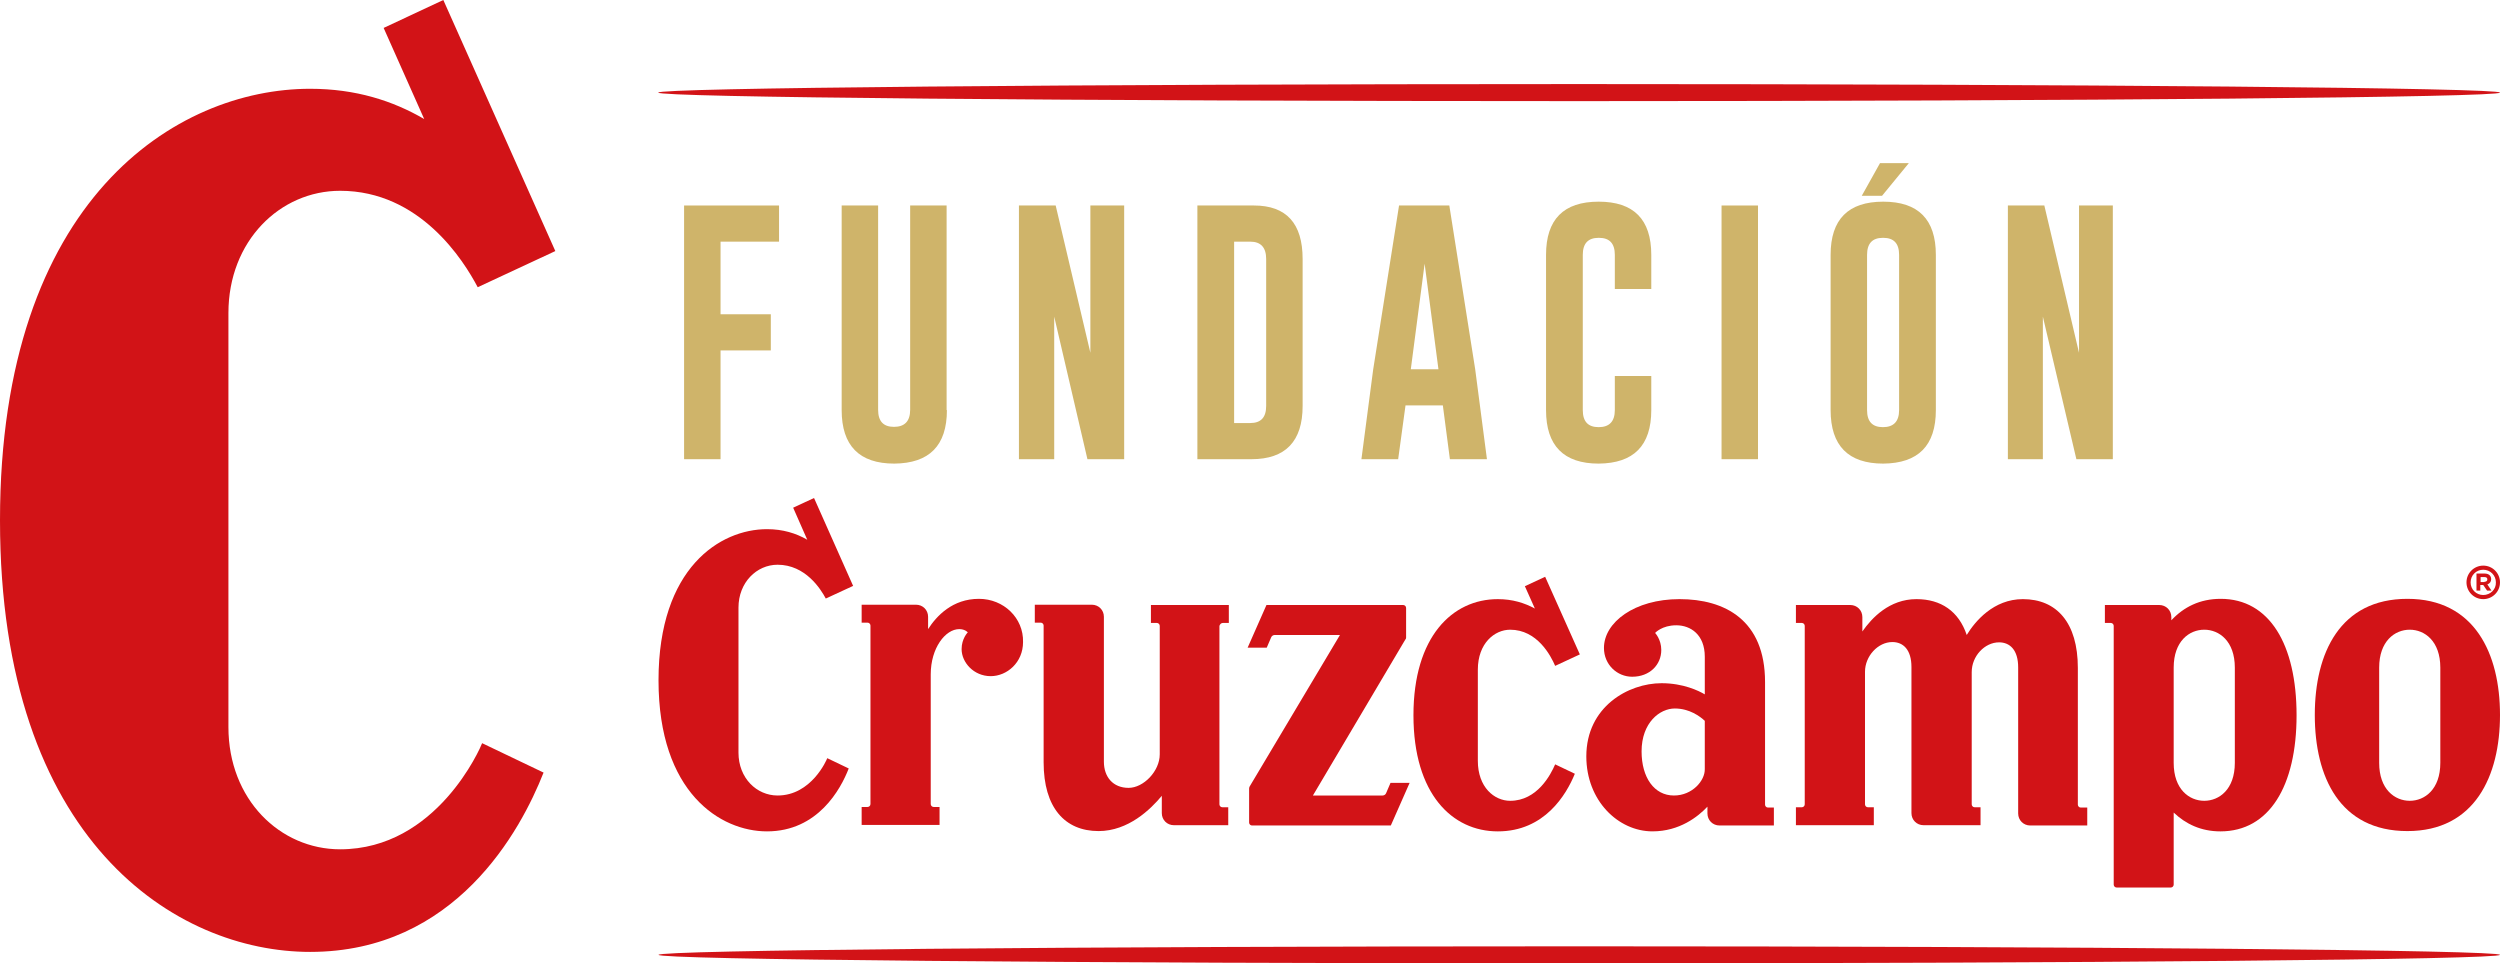 <?xml version="1.0" encoding="utf-8"?>
<!-- Generator: Adobe Illustrator 25.4.1, SVG Export Plug-In . SVG Version: 6.00 Build 0)  -->
<svg version="1.1" id="Capa_1" xmlns="http://www.w3.org/2000/svg" xmlns:xlink="http://www.w3.org/1999/xlink" x="0px" y="0px"
	 viewBox="0 0 85.04 32.77" style="enable-background:new 0 0 85.04 32.77;" xml:space="preserve">
<style type="text/css">
	.st0{fill:#D21317;}
	.st1{fill:#CFB46A;}
</style>
<g>
	<g>
		<path class="st0" d="M47.83,21.69v-1.01c0-0.06-0.05-0.1-0.1-0.1h-4.65l-0.64,1.45h0.65l0.15-0.35c0.02-0.05,0.07-0.08,0.12-0.08
			h2.22l-3.07,5.15c-0.01,0.02-0.02,0.04-0.02,0.07v1.16c0,0.06,0.05,0.1,0.1,0.1h4.72l0.64-1.45h-0.65l-0.15,0.35
			c-0.02,0.05-0.07,0.08-0.12,0.08h-2.37l3.14-5.3C47.82,21.74,47.83,21.72,47.83,21.69"/>
		<path class="st0" d="M83.01,25.95c0,0.9-0.53,1.29-1.04,1.29c-0.51,0-1.04-0.39-1.04-1.29v-3.24c0-0.9,0.53-1.29,1.04-1.29
			c0.51,0,1.04,0.39,1.04,1.29V25.95z M81.89,20.37c-2.29,0-3.15,1.84-3.15,3.95c0,2.11,0.85,3.95,3.15,3.95
			c2.29,0,3.15-1.87,3.15-3.95S84.18,20.37,81.89,20.37"/>
		<path class="st0" d="M70.78,27.47c-0.06,0-0.1-0.05-0.1-0.1v-4.65c0-1.54-0.72-2.34-1.87-2.34c-1,0-1.63,0.76-1.91,1.22
			c-0.27-0.81-0.88-1.22-1.71-1.22c-0.92,0-1.52,0.64-1.84,1.1v-0.49c0-0.23-0.18-0.41-0.41-0.41h-1.85v0.61h0.2
			c0.06,0,0.1,0.05,0.1,0.1v6.07c0,0.06-0.05,0.1-0.1,0.1h-0.2v0.61h2.65v-0.61h-0.2c-0.06,0-0.1-0.05-0.1-0.1v-4.51
			c0-0.53,0.44-1.01,0.93-1.01c0.37,0,0.65,0.26,0.65,0.85v4.97c0,0.23,0.18,0.41,0.41,0.41h1.94v-0.61h-0.2
			c-0.06,0-0.1-0.05-0.1-0.1l0-4.5c0-0.54,0.44-1.01,0.93-1.01c0.37,0,0.65,0.26,0.65,0.85v4.97c0,0.23,0.18,0.41,0.41,0.41h1.94
			v-0.61H70.78z"/>
		<path class="st0" d="M41.6,21.19h0.2v-0.61h-2.65v0.61h0.2c0.06,0,0.1,0.05,0.1,0.1v4.37c0,0.57-0.55,1.14-1.06,1.14
			c-0.53,0-0.84-0.37-0.84-0.89v-4.93c0-0.23-0.18-0.41-0.41-0.41h-1.94v0.61h0.2c0.06,0,0.1,0.05,0.1,0.1v4.65
			c0,1.54,0.72,2.34,1.87,2.34c1.01,0,1.77-0.74,2.15-1.2v0.59c0,0.23,0.18,0.41,0.41,0.41h1.85v-0.61h-0.2
			c-0.06,0-0.1-0.05-0.1-0.1v-6.07C41.5,21.23,41.54,21.19,41.6,21.19"/>
		<path class="st0" d="M26.45,27.06c-0.71,0-1.33-0.59-1.33-1.46v-4.93c0-0.86,0.62-1.46,1.33-1.46c0.95,0,1.47,0.83,1.64,1.15
			l0.93-0.43l-1.33-2.99l-0.71,0.33l0.48,1.09C27.08,18.14,26.63,18,26.09,18c-1.59,0-3.69,1.31-3.69,5.14
			c0,3.83,2.11,5.14,3.69,5.14c1.73,0,2.51-1.44,2.78-2.14l-0.73-0.35C28.12,25.85,27.6,27.06,26.45,27.06"/>
		<path class="st0" d="M33.3,20.37c-0.9,0-1.44,0.58-1.73,1.03v-0.42c0-0.23-0.18-0.41-0.41-0.41h-1.85v0.61h0.2
			c0.06,0,0.1,0.05,0.1,0.1v6.07c0,0.06-0.05,0.1-0.1,0.1h-0.2v0.61h2.65v-0.61h-0.2c-0.06,0-0.1-0.05-0.1-0.1l0-4.41
			c0-0.9,0.5-1.54,0.97-1.54c0.2,0,0.29,0.11,0.29,0.11s-0.21,0.21-0.21,0.57c0,0.45,0.41,0.92,0.99,0.92c0.55,0,1.1-0.46,1.1-1.16
			C34.82,21.02,34.14,20.37,33.3,20.37"/>
		<path class="st0" d="M56.94,27.06c-0.67,0-1.1-0.61-1.1-1.5c0-0.98,0.62-1.46,1.13-1.46c0.5,0,0.86,0.27,1.02,0.42v1.64
			C58,26.55,57.57,27.06,56.94,27.06 M60.14,27.47c-0.06,0-0.1-0.05-0.1-0.1v-4.17c0-2.11-1.37-2.82-2.91-2.82
			c-1.53,0-2.57,0.79-2.57,1.66c0,0.57,0.45,0.98,0.96,0.98c0.6,0,0.99-0.41,0.99-0.91c0-0.36-0.21-0.58-0.21-0.58
			s0.23-0.26,0.72-0.26c0.49,0,0.97,0.32,0.97,1.07v1.28c-0.2-0.12-0.73-0.38-1.47-0.38c-1.13,0-2.56,0.8-2.56,2.49
			c0,1.51,1.09,2.55,2.25,2.55c0.92,0,1.55-0.5,1.87-0.84v0.23c0,0.23,0.18,0.41,0.41,0.41h1.85v-0.61H60.14z"/>
		<path class="st0" d="M52.9,26c-0.15,0.35-0.61,1.24-1.53,1.24c-0.54,0-1.1-0.46-1.1-1.36v-3.1c0-0.9,0.57-1.36,1.1-1.36
			c0.92,0,1.38,0.88,1.53,1.23l0.84-0.39l-1.18-2.64l-0.69,0.32l0.34,0.76c-0.35-0.19-0.76-0.32-1.26-0.32
			c-1.55,0-2.87,1.28-2.87,3.95c0,2.68,1.32,3.95,2.87,3.95c1.59,0,2.33-1.25,2.62-1.96L52.9,26z"/>
		<path class="st0" d="M76.02,25.95c0,0.9-0.53,1.29-1.04,1.29c-0.51,0-1.04-0.39-1.04-1.29v-3.24c0-0.9,0.53-1.29,1.04-1.29
			c0.51,0,1.04,0.39,1.04,1.29V25.95z M75.54,20.37c-0.71,0-1.26,0.28-1.68,0.73v-0.11c0-0.23-0.18-0.41-0.41-0.41H71.6v0.61h0.2
			c0.06,0,0.1,0.05,0.1,0.1v8.8c0,0.06,0.05,0.1,0.1,0.1h1.84c0.06,0,0.1-0.05,0.1-0.1v-2.45c0.41,0.39,0.93,0.64,1.59,0.64
			c1.66,0,2.59-1.54,2.59-3.95C78.12,21.91,77.19,20.37,75.54,20.37"/>
		<path class="st0" d="M84.47,20.24c-0.24,0-0.43-0.19-0.43-0.43c0-0.24,0.19-0.43,0.43-0.43c0.24,0,0.43,0.19,0.43,0.43
			C84.91,20.05,84.71,20.24,84.47,20.24 M84.47,19.24c-0.31,0-0.57,0.25-0.57,0.57c0,0.31,0.25,0.57,0.57,0.57
			c0.31,0,0.57-0.25,0.57-0.57C85.04,19.5,84.79,19.24,84.47,19.24"/>
		<path class="st0" d="M84.51,19.79c0.06,0,0.1-0.03,0.1-0.08v0c0-0.06-0.04-0.08-0.1-0.08h-0.13v0.17H84.51z M84.25,19.51h0.27
			c0.07,0,0.13,0.02,0.17,0.06c0.03,0.03,0.05,0.08,0.05,0.13v0c0,0.09-0.05,0.15-0.13,0.18l0.14,0.21H84.6l-0.13-0.19h0h-0.1v0.19
			h-0.13V19.51z"/>
		<path class="st0" d="M85.04,32.48c0,0.16-14.02,0.29-31.32,0.29s-31.32-0.13-31.32-0.29c0-0.16,14.02-0.29,31.32-0.29
			S85.04,32.32,85.04,32.48"/>
		<path class="st0" d="M85.04,3.15c0,0.16-14.02,0.29-31.32,0.29S22.39,3.31,22.39,3.15c0-0.16,14.02-0.29,31.32-0.29
			S85.04,2.99,85.04,3.15"/>
		<path class="st0" d="M11.57,28.89c-2.04,0-3.8-1.69-3.8-4.16V10.65c0-2.46,1.76-4.16,3.8-4.16c2.72,0,4.2,2.37,4.68,3.28
			l2.64-1.23L15.08,0l-2.03,0.95l1.38,3.1c-1.06-0.62-2.33-1.03-3.88-1.03C6.01,3.02,0,6.76,0,17.7c0,10.94,6.01,14.68,10.55,14.68
			c4.94,0,7.16-4.12,7.94-6.1l-2.09-1C16.35,25.42,14.86,28.89,11.57,28.89"/>
	</g>
	<polygon class="st1" points="23.27,6.99 26.5,6.99 26.5,8.22 24.51,8.22 24.51,10.69 26.22,10.69 26.22,11.92 24.51,11.92 
		24.51,15.62 23.27,15.62 	"/>
	<g>
		<path class="st1" d="M32.21,13.95c0,1.21-0.6,1.81-1.79,1.82c-1.19,0-1.79-0.61-1.79-1.82V6.99h1.24v6.95
			c0,0.39,0.18,0.58,0.54,0.58c0.36,0,0.55-0.19,0.55-0.58V6.99h1.24V13.95z"/>
	</g>
	<polygon class="st1" points="34.66,6.99 35.91,6.99 37.09,12 37.09,6.99 38.24,6.99 38.24,15.62 36.99,15.62 35.86,10.77 
		35.86,15.62 34.66,15.62 	"/>
	<g>
		<path class="st1" d="M41.98,8.22v6.17h0.55c0.36,0,0.54-0.19,0.54-0.58v-5c0-0.39-0.18-0.59-0.54-0.59H41.98z M40.73,6.99h1.92
			c1.11,0,1.66,0.61,1.66,1.82v5c0,1.2-0.58,1.81-1.74,1.81h-1.84V6.99z"/>
	</g>
	<path class="st1" d="M48.93,12.56l-0.47-3.59l-0.47,3.59H48.93z M50.18,12.56l0.4,3.06h-1.26l-0.24-1.83h-1.27l-0.25,1.83h-1.25
		l0.4-3.05l0.88-5.58h1.71L50.18,12.56z"/>
	<g>
		<path class="st1" d="M56.17,13.95c0,1.21-0.6,1.81-1.79,1.82c-1.19,0-1.79-0.61-1.79-1.82V8.67c0-1.21,0.6-1.81,1.79-1.81
			c1.19,0,1.79,0.6,1.79,1.81v1.16h-1.24V8.67c0-0.39-0.18-0.58-0.54-0.58h-0.01c-0.36,0-0.54,0.19-0.54,0.58v5.28
			c0,0.39,0.18,0.58,0.54,0.58c0.36,0,0.55-0.19,0.55-0.58v-1.16h1.24V13.95z"/>
	</g>
	<rect x="58.56" y="6.99" class="st1" width="1.24" height="8.63"/>
	<g>
		<path class="st1" d="M64.6,8.67c0-0.39-0.18-0.58-0.54-0.58h-0.01c-0.36,0-0.54,0.19-0.54,0.58v5.28c0,0.39,0.18,0.58,0.54,0.58
			c0.36,0,0.55-0.19,0.55-0.58V8.67z M64.02,6.66h-0.69l0.62-1.11h0.98L64.02,6.66z M65.85,13.95c0,1.21-0.6,1.81-1.79,1.82
			c-1.19,0-1.79-0.61-1.79-1.82V8.67c0-1.21,0.6-1.81,1.79-1.81c1.19,0,1.79,0.6,1.79,1.81V13.95z"/>
	</g>
	<polygon class="st1" points="68.3,6.99 69.54,6.99 70.72,12 70.72,6.99 71.87,6.99 71.87,15.62 70.63,15.62 69.49,10.77 
		69.49,15.62 68.3,15.62 	"/>
</g>
</svg>
